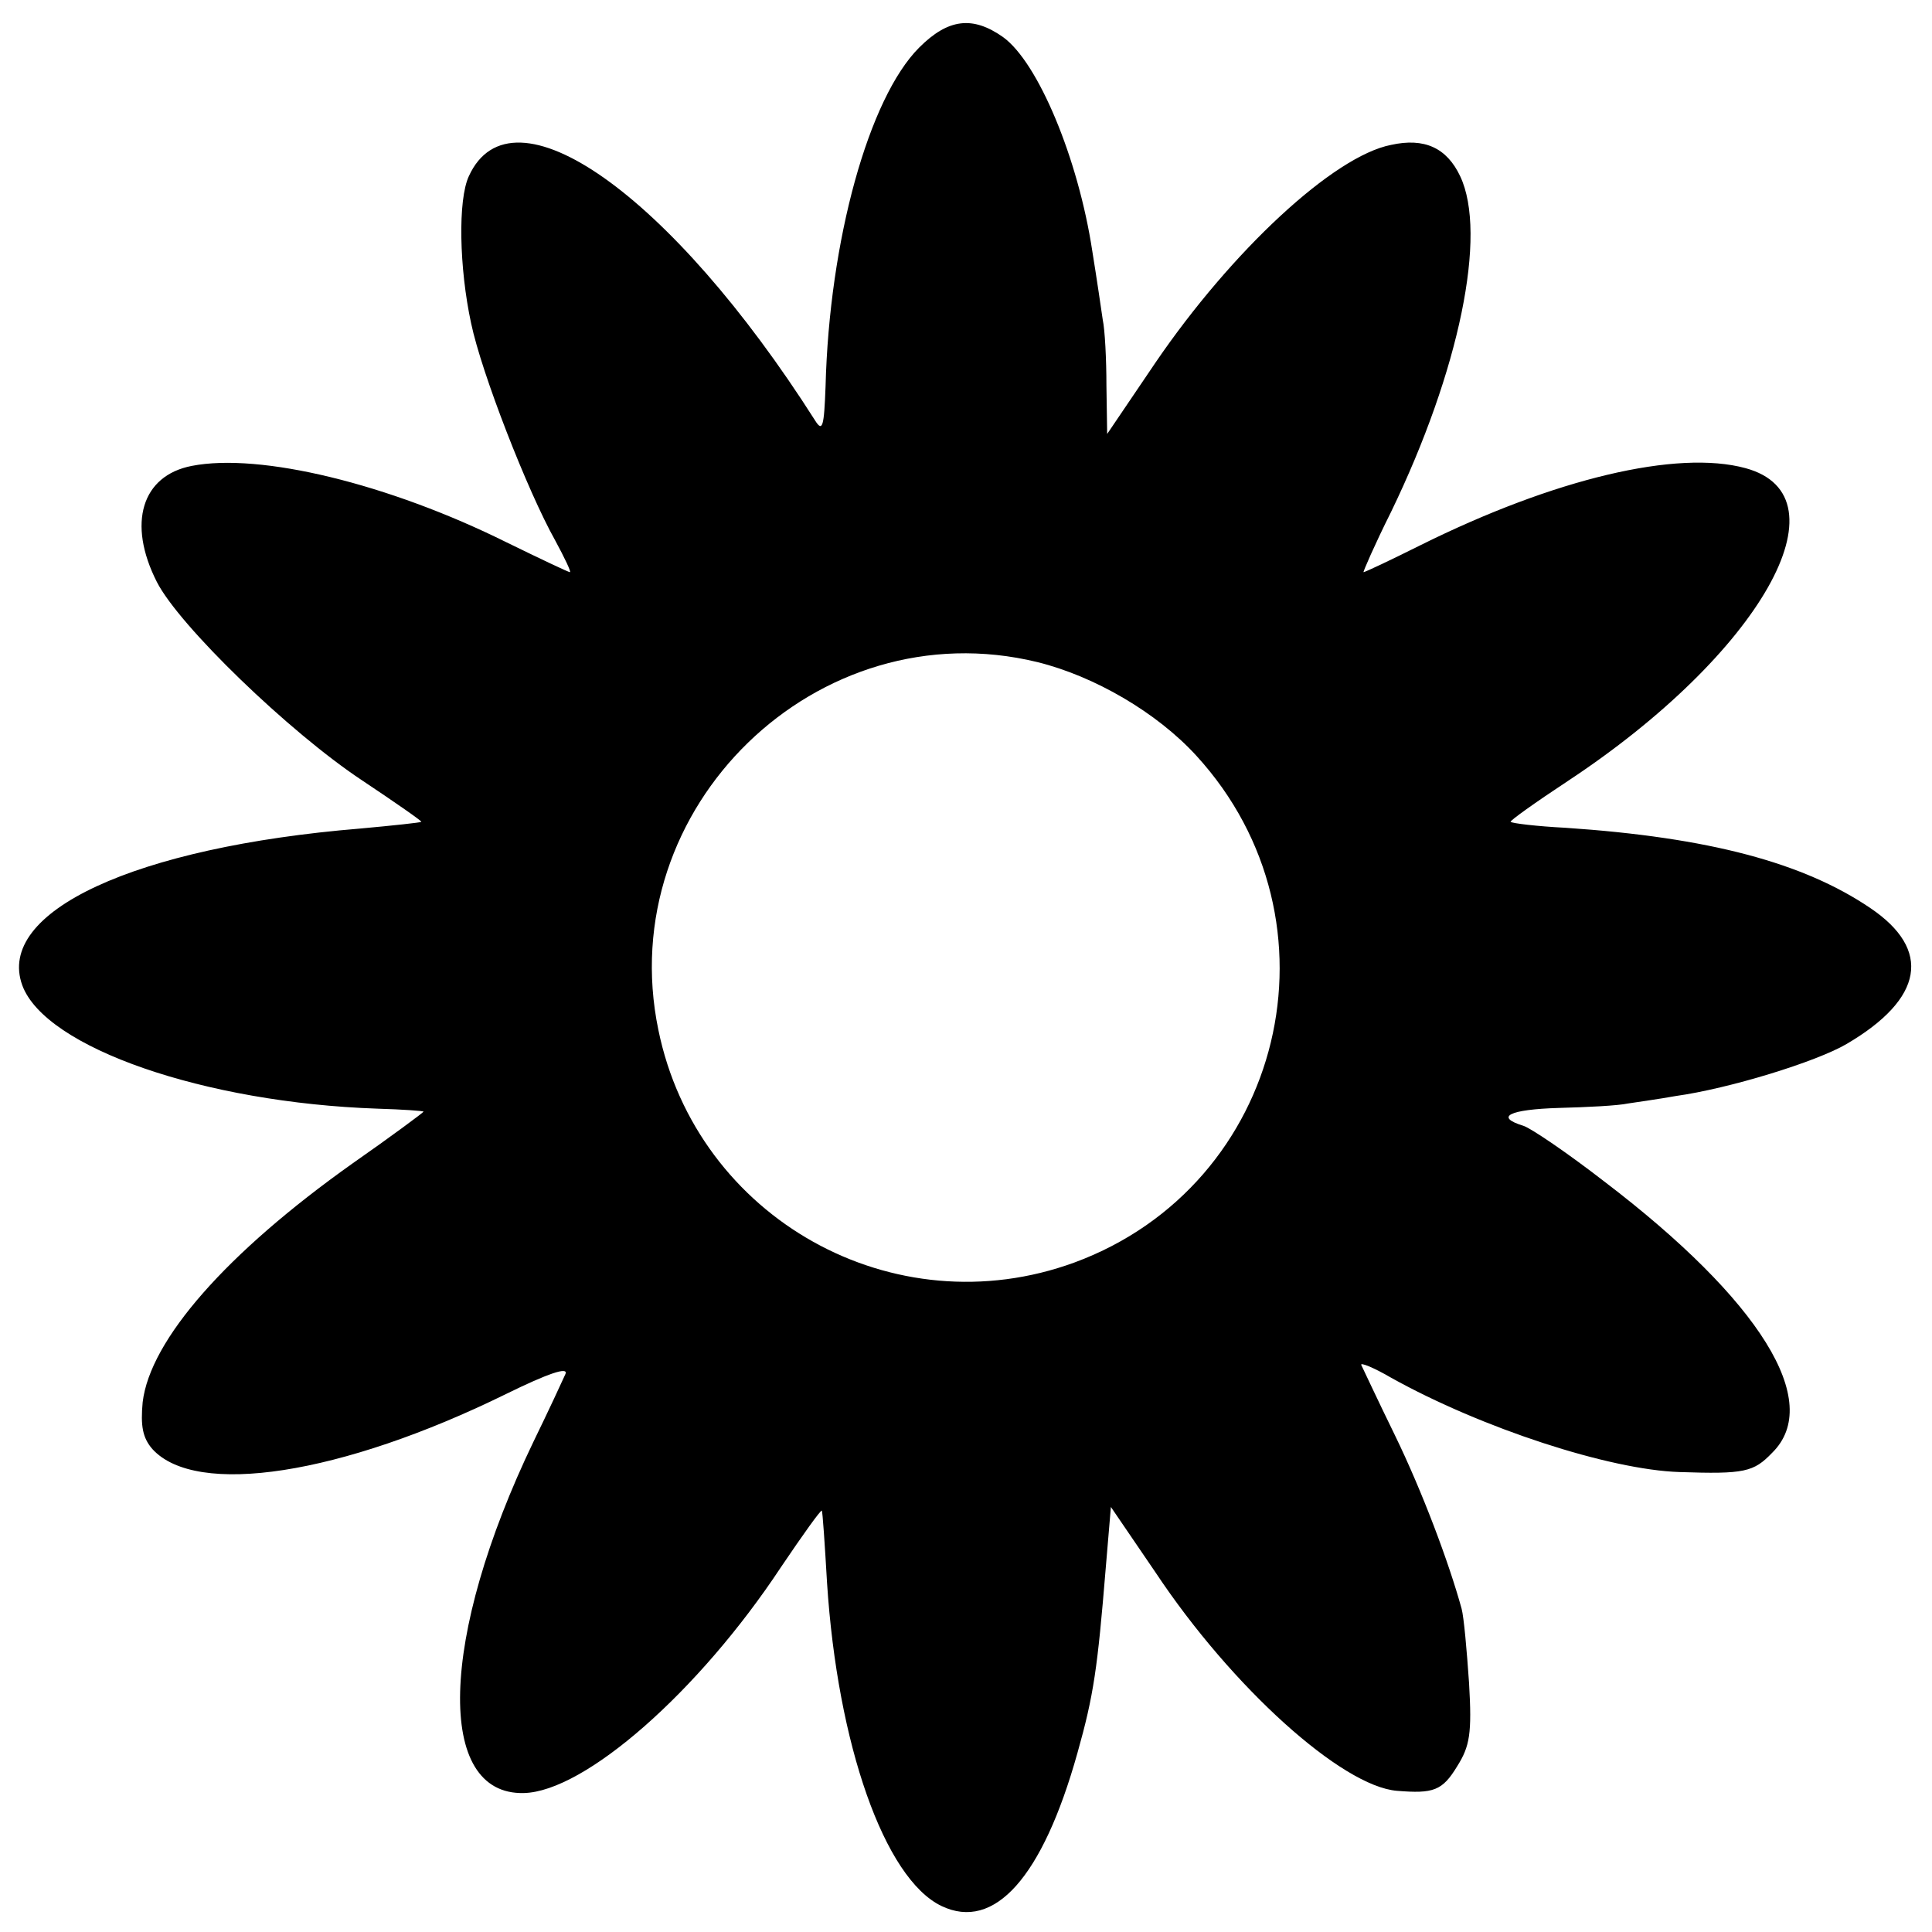 <?xml version="1.0" encoding="utf-8"?>
<svg xmlns="http://www.w3.org/2000/svg" version="1.0" width="260pt" height="260pt" viewBox="0 0 260 260" preserveAspectRatio="xMidYMid meet">

<g transform="translate(0,260) scale(0.1,-0.1)" fill="#000000" stroke="none">
<path d="M1237 2536 c-68 -68 -121 -260 -126 -456 -2 -54 -4 -62 -14 -46 -194&#xA;305 -408 456 -466 329 -15 -32 -13 -124 3 -198 14 -67 76 -226 113 -292 13&#xA;-24 22 -43 20 -43 -2 0 -40 18 -85 40 -159 79 -332 121 -424 103 -67 -13 -87&#xA;-77 -47 -156 30 -59 178 -202 276 -267 45 -30 81 -55 80 -56 -1 -1 -38 -5 -82&#xA;-9 -304 -25 -491 -112 -455 -211 31 -84 245 -158 478 -166 34 -1 62 -3 62 -4&#xA;0 -1 -43 -33 -96 -70 -169 -120 -272 -237 -282 -321 -3 -32 0 -48 13 -63 59&#xA;-65 254 -35 476 74 57 28 84 37 80 27 -4 -9 -23 -50 -43 -91 -127 -264 -132&#xA;-476 -13 -473 82 2 235 136 346 304 29 43 54 78 55 76 1 -1 4 -45 7 -97 14&#xA;-217 77 -398 154 -435 71 -34 136 38 183 206 22 78 27 114 38 248 l7 83 60&#xA;-88 c103 -155 251 -288 325 -294 49 -4 61 0 81 33 17 27 20 44 16 112 -3 44&#xA;-7 89 -10 100 -17 62 -53 158 -90 234 -23 47 -43 90 -45 94 -2 4 16 -3 40 -17&#xA;122 -68 294 -124 388 -127 88 -3 100 0 125 26 69 68 -16 205 -226 365 -49 38&#xA;-99 72 -109 75 -39 12 -19 22 48 24 38 1 79 3 93 6 13 2 42 6 64 10 72 10 189&#xA;46 230 70 104 61 115 127 32 183 -90 61 -217 95 -410 108 -39 2 -72 6 -74 8&#xA;-2 1 33 26 77 55 259 171 379 383 239 421 -92 25 -257 -14 -438 -104 -40 -20&#xA;-74 -36 -76 -36 -1 0 15 37 37 81 92 190 130 374 93 452 -18 38 -48 52 -93 42&#xA;-77 -15 -214 -142 -317 -293 l-65 -96 -1 65 c0 35 -2 75 -5 89 -2 14 -8 55&#xA;-14 92 -19 125 -73 254 -120 288 -41 29 -74 25 -113 -14z m159 -827 c77 -19&#xA;161 -68 214 -126 204 -223 118 -578 -164 -682 -243 -89 -508 59 -560 313 -62&#xA;299 214 567 510 495z"/>
</g>
</svg>